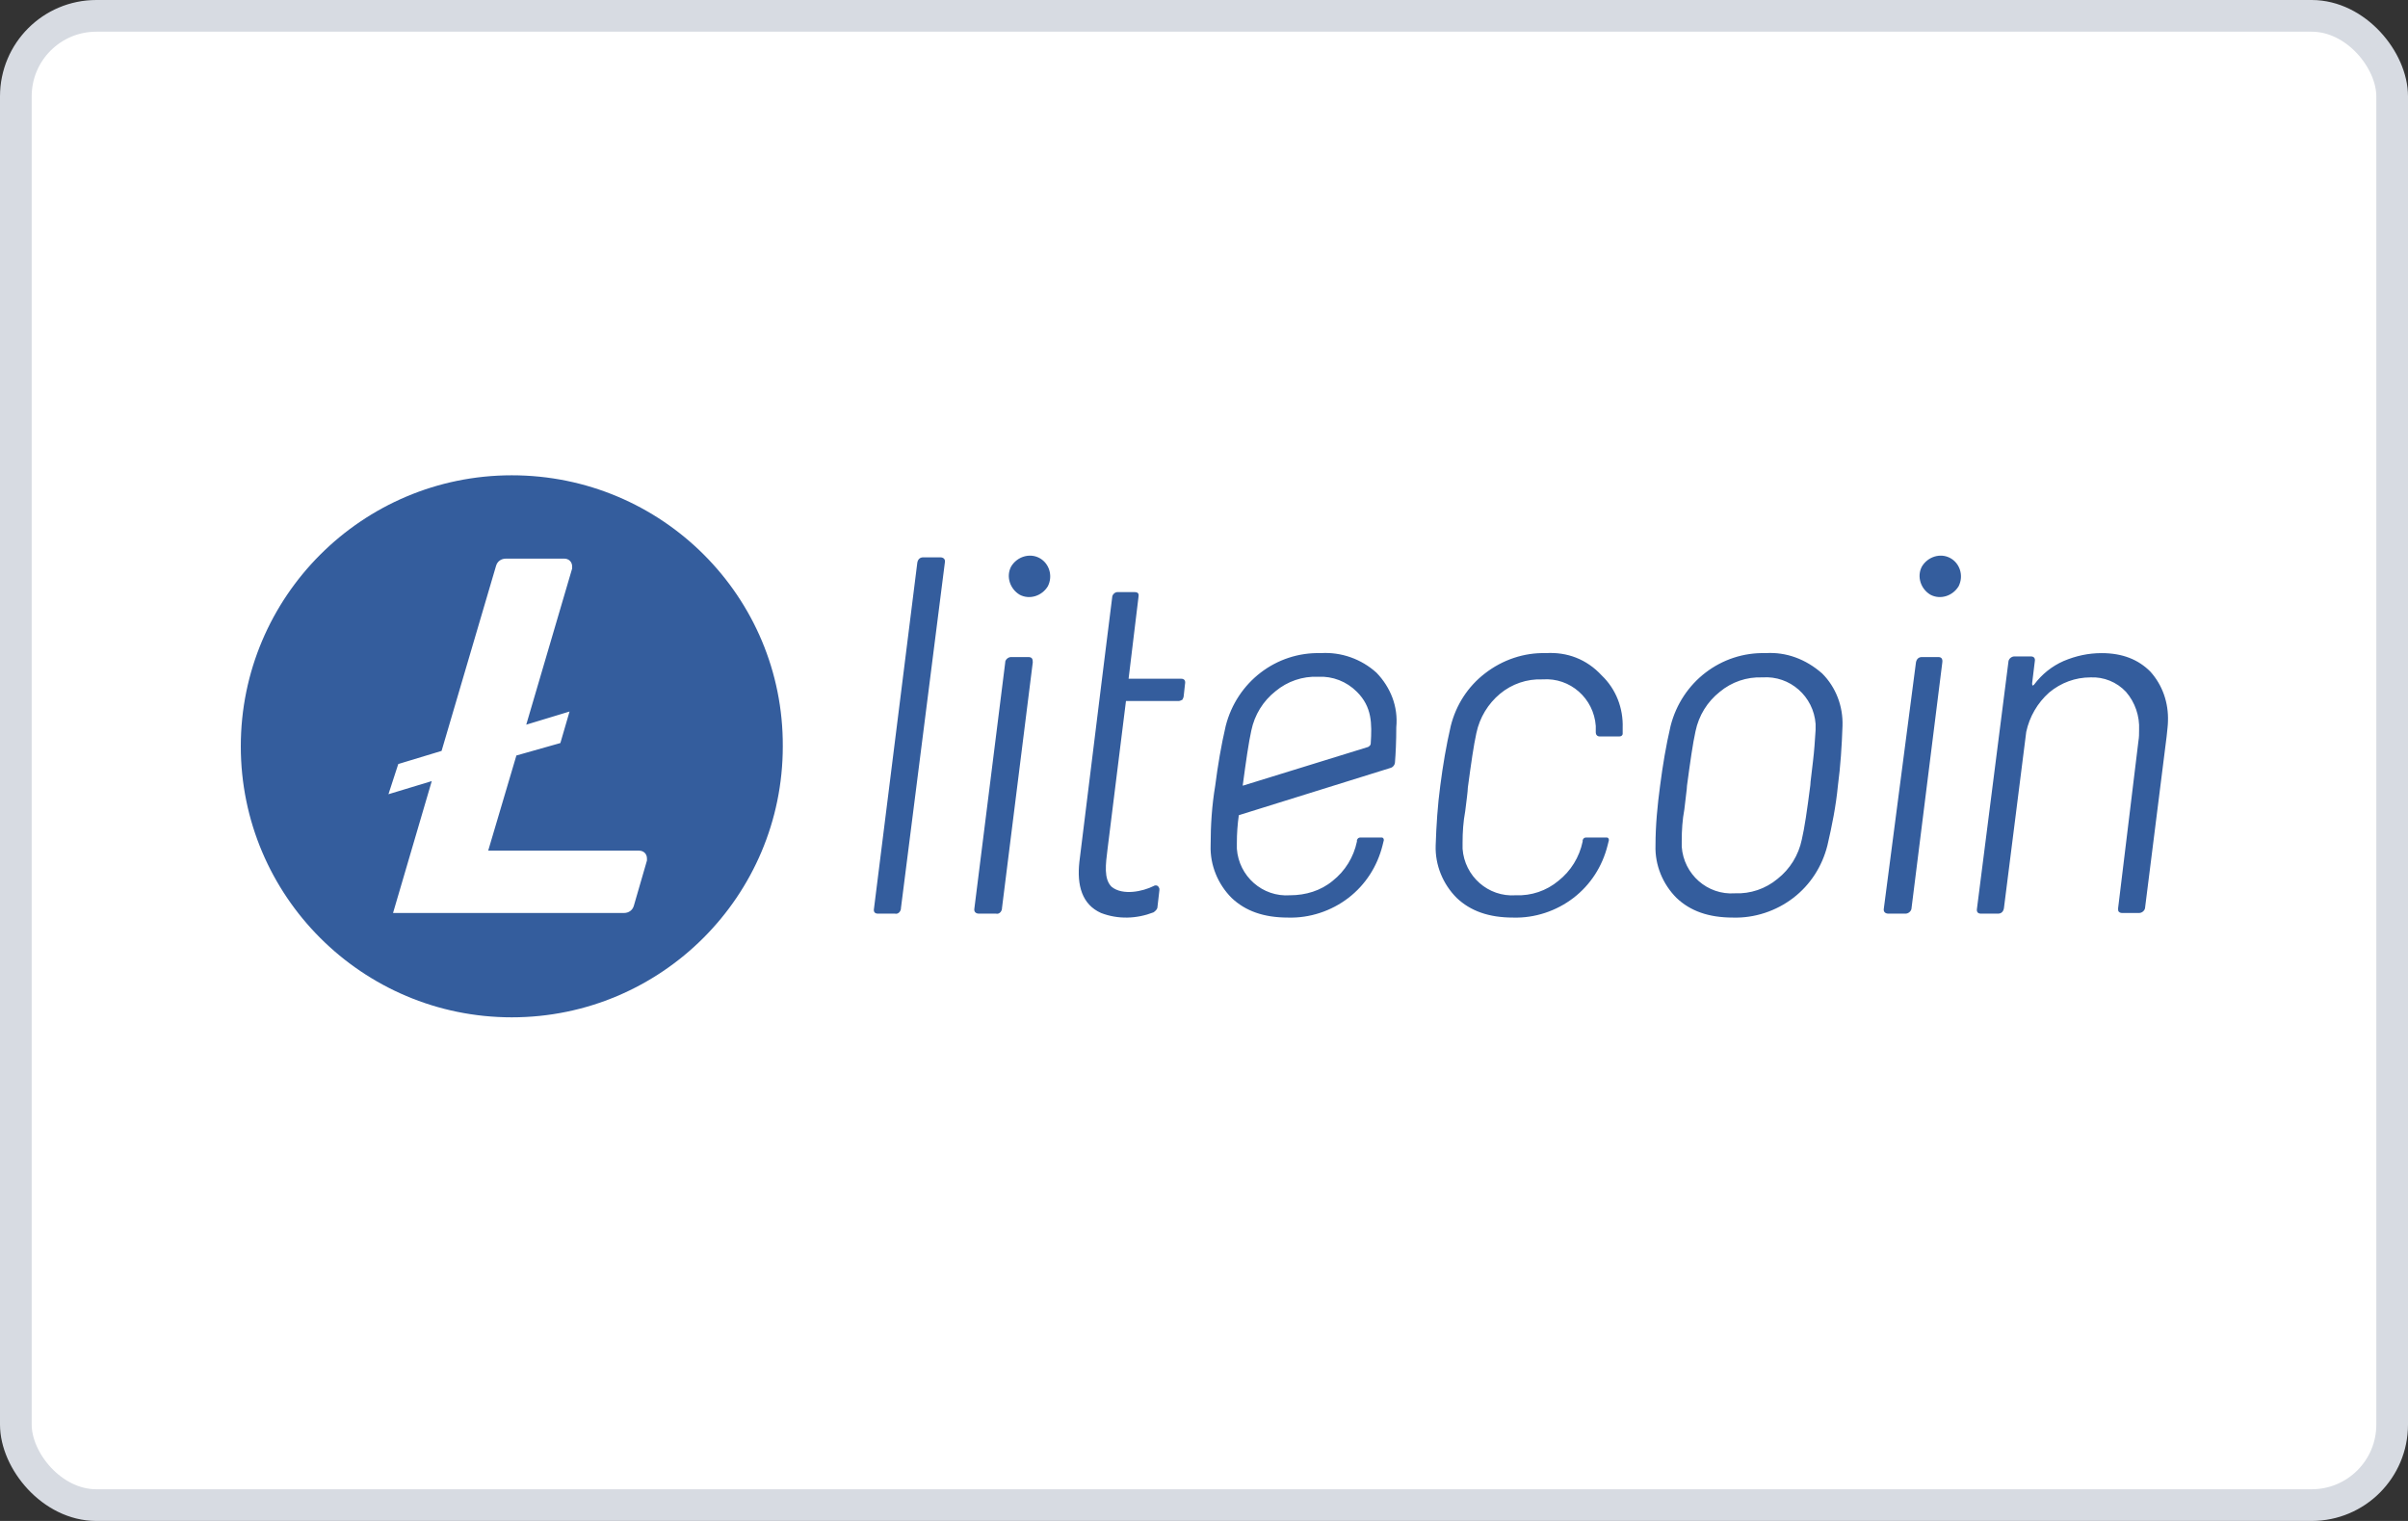 <svg width="76" height="48" viewBox="0 0 76 48" fill="none" xmlns="http://www.w3.org/2000/svg">
<rect x="0" y="0" width="76" height="48" fill="#333333" stroke="none"/>
<rect x="0.5" y="0.5" width="75" height="47" rx="2.54" fill="white" stroke="#D7DBE2"/>
<path d="M16.153 15C11.431 15 7.6 18.831 7.6 23.553C7.6 28.275 11.431 32.106 16.153 32.106C20.875 32.106 24.706 28.275 24.706 23.553C24.727 18.831 20.896 15 16.153 15ZM16.298 23.843L15.408 26.846H20.171C20.316 26.846 20.419 26.949 20.419 27.094V27.157L20.005 28.585C19.964 28.73 19.839 28.813 19.694 28.813H12.405L13.627 24.651L12.26 25.065L12.57 24.112L13.937 23.698L15.656 17.858C15.697 17.713 15.822 17.63 15.967 17.63H17.81C17.955 17.63 18.058 17.734 18.058 17.879V17.941L16.609 22.87L17.976 22.455L17.686 23.45L16.298 23.843ZM29.676 17.589H29.138C29.034 17.589 28.972 17.651 28.952 17.754L27.585 28.668C27.564 28.772 27.605 28.834 27.709 28.834H28.247C28.33 28.855 28.413 28.793 28.434 28.689V28.668L29.821 17.754C29.842 17.651 29.78 17.589 29.676 17.589ZM32.452 20.736H31.913C31.83 20.736 31.747 20.799 31.727 20.881V20.902L30.753 28.668C30.733 28.772 30.795 28.834 30.898 28.834H31.437C31.52 28.855 31.602 28.793 31.623 28.689V28.668L32.596 20.902C32.596 20.799 32.576 20.736 32.452 20.736ZM55.729 20.612C54.321 20.571 53.078 21.523 52.726 22.911C52.581 23.532 52.478 24.154 52.395 24.796C52.312 25.417 52.25 26.038 52.25 26.68C52.229 27.301 52.478 27.902 52.913 28.337C53.347 28.751 53.927 28.958 54.694 28.958C55.377 28.979 56.06 28.751 56.599 28.337C57.137 27.923 57.51 27.343 57.676 26.68C57.821 26.059 57.945 25.438 58.007 24.796C58.09 24.174 58.131 23.532 58.152 22.911C58.173 22.29 57.945 21.689 57.51 21.254C56.992 20.799 56.371 20.571 55.729 20.612ZM57.22 24.029C57.179 24.423 57.137 24.671 57.137 24.775C57.034 25.583 56.951 26.142 56.868 26.494C56.764 26.991 56.495 27.426 56.102 27.736C55.725 28.05 55.245 28.213 54.756 28.192C53.886 28.254 53.14 27.591 53.078 26.722V26.535C53.078 26.204 53.099 25.872 53.161 25.541C53.202 25.148 53.244 24.899 53.244 24.796C53.347 24.029 53.43 23.45 53.513 23.077C53.617 22.58 53.886 22.145 54.279 21.834C54.652 21.523 55.128 21.358 55.625 21.378C56.495 21.316 57.241 21.979 57.303 22.849V23.035C57.282 23.367 57.261 23.698 57.22 24.029ZM61.176 20.736H60.658C60.554 20.736 60.492 20.799 60.471 20.902L59.457 28.668C59.436 28.772 59.498 28.834 59.602 28.834H60.14C60.223 28.834 60.306 28.772 60.327 28.689L61.3 20.923C61.321 20.799 61.279 20.736 61.176 20.736ZM67.865 21.192C67.492 20.819 66.995 20.612 66.332 20.612C65.918 20.612 65.525 20.695 65.131 20.861C64.758 21.026 64.448 21.275 64.199 21.606C64.158 21.648 64.137 21.648 64.137 21.565L64.22 20.881C64.241 20.778 64.199 20.716 64.096 20.716H63.578C63.495 20.716 63.412 20.778 63.392 20.861L62.397 28.668C62.377 28.772 62.418 28.834 62.522 28.834H63.06C63.164 28.834 63.226 28.772 63.246 28.668L63.951 23.097C64.054 22.621 64.303 22.186 64.675 21.855C65.048 21.544 65.504 21.378 65.98 21.378C66.394 21.358 66.809 21.523 67.099 21.834C67.388 22.166 67.533 22.6 67.513 23.035C67.513 23.16 67.513 23.263 67.492 23.387L66.85 28.668C66.85 28.71 66.85 28.751 66.871 28.772C66.912 28.813 66.954 28.813 66.995 28.813H67.513C67.596 28.813 67.678 28.751 67.699 28.668L68.382 23.242C68.403 23.035 68.424 22.87 68.424 22.766C68.445 22.186 68.258 21.627 67.865 21.192ZM32.804 17.609C32.493 17.444 32.099 17.568 31.913 17.879C31.747 18.189 31.872 18.583 32.182 18.769C32.493 18.935 32.886 18.811 33.073 18.5C33.239 18.169 33.114 17.775 32.804 17.609ZM61.548 17.609C61.238 17.444 60.844 17.568 60.658 17.879C60.492 18.189 60.616 18.583 60.927 18.769C61.238 18.935 61.631 18.811 61.818 18.5C61.983 18.169 61.859 17.775 61.548 17.609ZM48.791 20.612C48.108 20.592 47.425 20.819 46.865 21.254C46.327 21.669 45.954 22.248 45.788 22.911C45.644 23.532 45.54 24.154 45.457 24.796C45.374 25.417 45.333 26.038 45.312 26.68C45.291 27.301 45.54 27.902 45.975 28.337C46.41 28.751 46.99 28.958 47.756 28.958C48.439 28.979 49.123 28.751 49.661 28.337C50.2 27.923 50.572 27.343 50.738 26.68C50.759 26.618 50.759 26.577 50.779 26.515C50.779 26.473 50.759 26.432 50.717 26.432H50.055C50.013 26.432 49.972 26.452 49.951 26.515V26.556C49.847 27.053 49.578 27.488 49.185 27.799C48.808 28.113 48.328 28.275 47.839 28.254C46.969 28.316 46.223 27.654 46.161 26.784V26.597C46.161 26.266 46.182 25.935 46.244 25.603C46.285 25.272 46.327 24.961 46.327 24.858C46.43 24.091 46.513 23.512 46.596 23.139C46.7 22.642 46.969 22.207 47.342 21.896C47.714 21.586 48.191 21.42 48.688 21.441C49.558 21.378 50.303 22.041 50.365 22.911V23.118C50.365 23.18 50.407 23.242 50.489 23.242H51.111C51.173 23.242 51.214 23.201 51.214 23.16V22.973C51.235 22.352 51.007 21.751 50.552 21.316C50.075 20.799 49.454 20.571 48.791 20.612ZM43.448 21.234C42.972 20.799 42.33 20.571 41.688 20.612C40.28 20.571 39.037 21.523 38.685 22.911C38.54 23.532 38.437 24.154 38.354 24.796C38.25 25.417 38.209 26.038 38.209 26.68C38.188 27.301 38.437 27.902 38.871 28.337C39.306 28.751 39.886 28.958 40.653 28.958C41.336 28.979 42.019 28.751 42.558 28.337C43.096 27.923 43.469 27.343 43.635 26.68C43.655 26.618 43.655 26.577 43.676 26.515C43.676 26.473 43.655 26.432 43.614 26.432H42.931C42.889 26.432 42.848 26.452 42.827 26.515V26.556C42.723 27.053 42.454 27.488 42.061 27.799C41.688 28.109 41.212 28.254 40.715 28.254C39.845 28.316 39.099 27.654 39.037 26.784V26.597C39.037 26.307 39.058 26.017 39.099 25.727L43.883 24.236C43.966 24.216 44.028 24.133 44.028 24.05C44.049 23.802 44.069 23.387 44.069 22.952C44.132 22.29 43.883 21.689 43.448 21.234ZM43.262 23.47C43.262 23.512 43.22 23.553 43.179 23.574L39.224 24.796V24.775C39.327 24.009 39.41 23.429 39.493 23.056C39.596 22.559 39.865 22.124 40.259 21.813C40.632 21.503 41.108 21.337 41.605 21.358C42.061 21.337 42.496 21.503 42.827 21.834C43.303 22.311 43.303 22.828 43.262 23.47ZM36.407 27.964C36.469 27.923 36.552 27.943 36.573 28.006C36.593 28.026 36.593 28.047 36.593 28.088L36.531 28.627C36.531 28.689 36.469 28.751 36.407 28.793C35.869 29 35.289 29.02 34.75 28.813C34.15 28.544 33.984 27.943 34.067 27.198L34.771 21.503L34.874 20.674L35.102 18.852C35.102 18.769 35.185 18.686 35.268 18.686H35.806C35.931 18.686 35.951 18.748 35.931 18.852L35.62 21.42H37.277C37.38 21.42 37.422 21.482 37.401 21.586L37.36 21.958C37.36 22 37.339 22.041 37.318 22.083C37.277 22.103 37.235 22.124 37.194 22.124H35.537L34.957 26.784C34.895 27.281 34.833 27.736 35.082 27.985C35.434 28.275 36.076 28.13 36.407 27.964Z" fill="#345D9D"/>
</svg>
